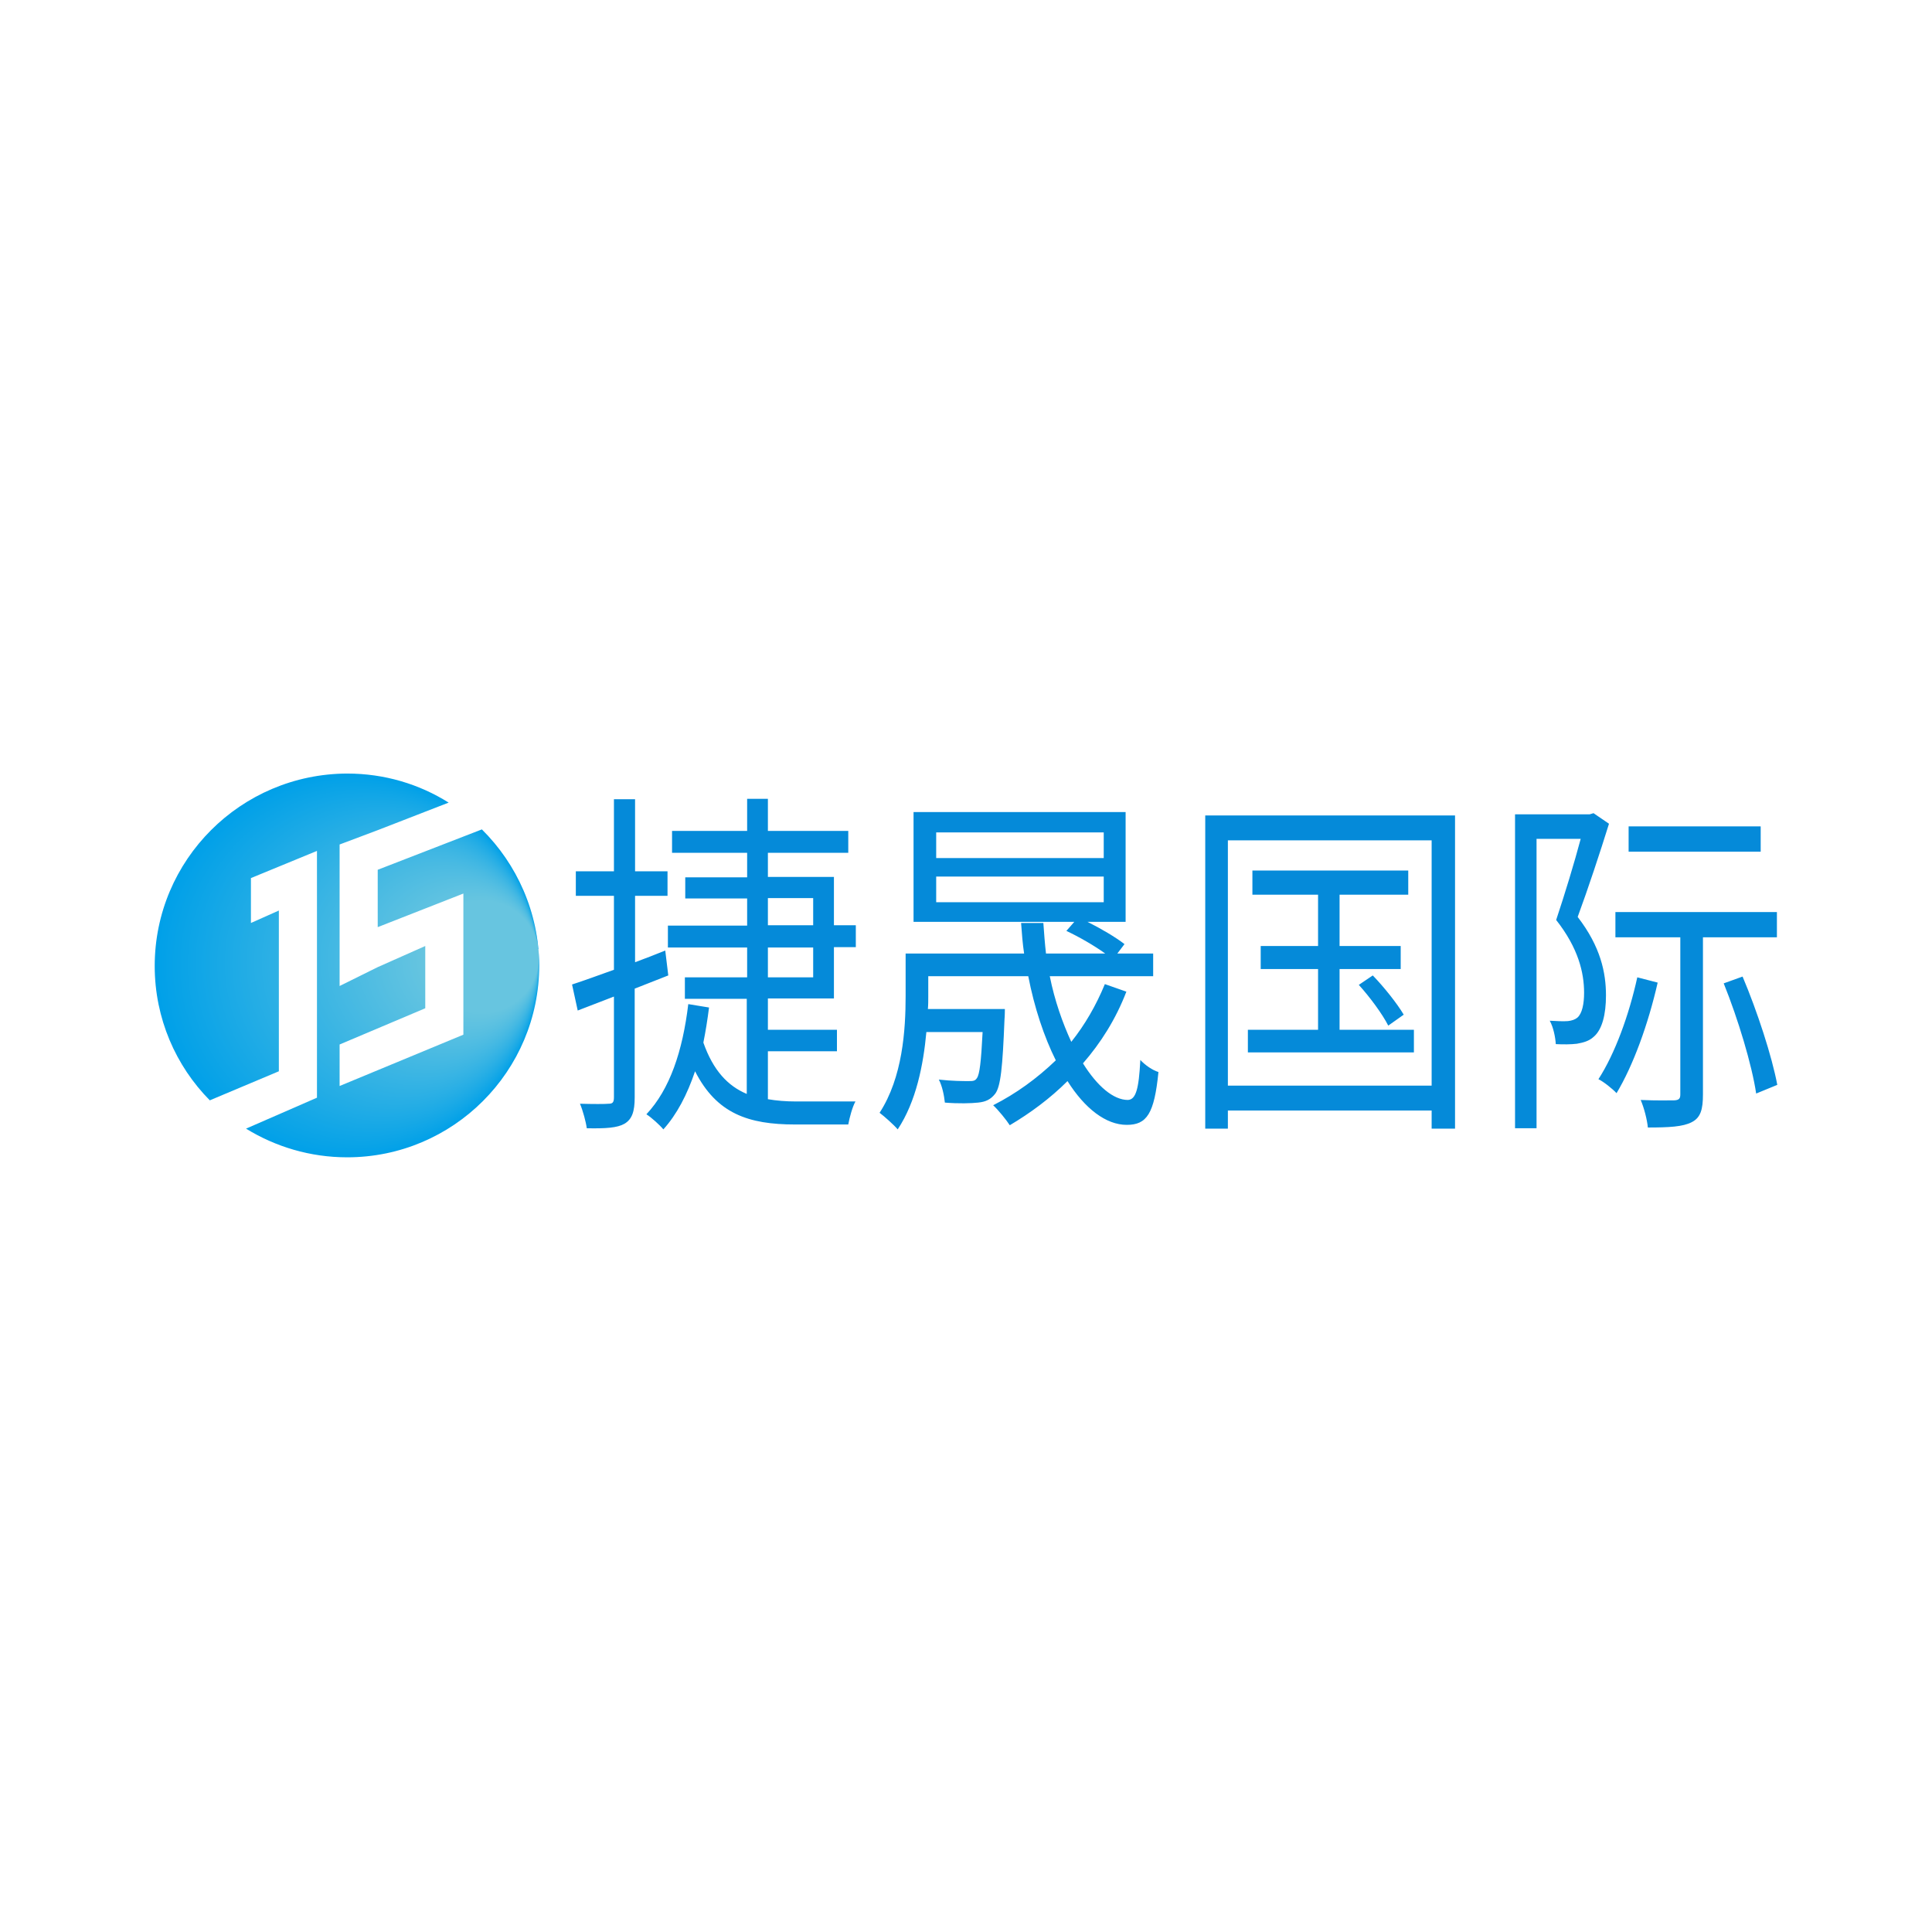 <?xml version="1.0" encoding="utf-8"?>
<!-- Generator: Adobe Illustrator 27.6.1, SVG Export Plug-In . SVG Version: 6.00 Build 0)  -->
<svg version="1.1" id="Layer_1" xmlns="http://www.w3.org/2000/svg" xmlns:xlink="http://www.w3.org/1999/xlink" x="0px" y="0px"
	 viewBox="0 0 512 512" style="enable-background:new 0 0 512 512;" xml:space="preserve">
<style type="text/css">
	.st0{fill:#FFFFFF;}
	.st1{fill:#058AD9;}
	.st2{fill:url(#SVGID_1_);}
</style>
<rect class="st0" width="512" height="512"/>
<g>
	<path class="st1" d="M168.2,262v28.8c0,3.8-0.7,5.8-2.7,7c-1.9,1.1-5,1.3-10,1.2c-0.2-1.6-1-4.6-1.8-6.5c3.5,0.1,6.6,0.1,7.6,0
		c1,0,1.4-0.3,1.4-1.7v-26.7l-9.6,3.7l-1.5-6.9c3.1-1,6.9-2.4,11.1-3.9v-19.6h-10.1v-6.5h10.1v-19.1h5.6v19.1h8.6v6.5h-8.6V255
		c2.7-1,5.3-2,8-3.1l0.8,6.6L168.2,262z M203.5,264.6v8.3h18.3v5.7h-18.3v12.7c2.3,0.4,4.8,0.6,7.5,0.6h15.7
		c-0.8,1.4-1.6,4.4-1.9,6.1h-14.1c-12.4,0-20.8-2.9-26.5-14.1c-2.1,6.2-4.8,11.4-8.4,15.4c-0.9-1.1-3.2-3.2-4.5-4
		c6.2-6.6,9.6-16.7,11.1-29.2l5.5,0.9c-0.4,3.2-0.9,6.3-1.5,9.3c2.6,7.4,6.5,11.5,11.5,13.6v-25.2h-16.4V259H198v-7.9H177v-5.8H198
		v-7.2h-16.4v-5.6H198V226h-19.9v-5.8H198v-8.5h5.5v8.5h21.3v5.8h-21.3v6.4h17.5v12.8h5.8v5.8h-5.8v13.6H203.5z M203.5,245.2h12
		v-7.2h-12V245.2z M203.5,259h12v-7.9h-12V259z M298.5,262.8c-2.8,7.3-6.8,13.6-11.5,19c3.8,6.1,8.1,9.7,11.9,9.7
		c2.1-0.1,2.9-2.8,3.3-10.6c1.3,1.4,3.2,2.7,4.8,3.2c-1.1,11.1-3.1,14-8.4,14c-5.5,0-11.1-4.3-15.7-11.6c-4.6,4.6-9.9,8.5-15.3,11.7
		c-0.9-1.4-3-4-4.4-5.3c6.1-3.1,11.6-7.1,16.6-11.9c-3.1-6.2-5.7-14-7.3-22.3H246v5.4c0,1.1,0,2.2-0.1,3.3h20.4c0,0,0,1.8-0.1,2.8
		c-0.5,12.6-1,17.8-2.5,19.7c-1.2,1.5-2.5,2.1-4.5,2.3c-1.8,0.2-5.2,0.3-8.8,0c-0.2-1.9-0.7-4.4-1.6-6.1c3.5,0.4,6.6,0.4,7.8,0.4
		c1.2,0,1.8,0,2.3-0.8c0.7-1,1.1-4.2,1.5-12.2h-14.9c-0.8,8.7-2.7,18.4-7.6,25.8c-1-1.2-3.6-3.5-4.8-4.4c6.1-9.4,6.9-21.9,6.9-31
		v-11.2h31.4c-0.4-2.6-0.6-5.4-0.8-8.1h5.9c0.2,2.8,0.4,5.5,0.7,8.1h15.7c-2.9-2.1-6.9-4.4-10.3-6l2.1-2.4h-42.6v-29.1h56.2v29.1
		h-10.1c3.6,1.8,7.5,4.1,9.8,5.9l-1.9,2.5h9.5v6h-27.4c1.3,6.5,3.4,12.4,5.7,17.4c3.6-4.5,6.6-9.7,8.9-15.3L298.5,262.8z
		 M248.1,227.4h44.4v-6.8h-44.4V227.4z M248.1,239.1h44.4v-6.8h-44.4V239.1z M385.6,216.1v83h-6.2v-4.8h-54v4.8h-6v-83H385.6z
		 M379.4,287.7v-65h-54v65H379.4z M374.7,272.9v6h-44v-6h18.6v-16.1h-15.2v-6.1h15.2v-13.6h-17.4v-6.4h41.3v6.4h-18.2v13.6h16.2v6.1
		h-16.2v16.1H374.7z M363.8,258.5c3,3.1,6.5,7.5,8.2,10.4l-4.1,2.9c-1.5-3-4.9-7.6-7.8-10.8L363.8,258.5z M426.4,218.3
		c-2.4,7.7-5.5,17.1-8.3,24.7c6.1,7.9,7.5,14.8,7.5,20.8c0,5-1,9.1-3.3,11c-1.2,1.1-2.7,1.5-4.4,1.8c-1.6,0.2-3.7,0.2-5.6,0.1
		c-0.1-1.7-0.6-4.4-1.6-6.2c1.9,0.1,3.5,0.2,4.8,0.1c1-0.1,1.9-0.4,2.5-0.9c1.3-1.1,1.8-3.7,1.8-6.6c0-5.3-1.5-11.8-7.4-19.3
		c2.3-6.9,4.8-15.1,6.5-21.5h-11.7V299h-5.7v-83.2h19.8l1-0.3L426.4,218.3z M439.3,260.4c-2.5,11-6.5,22-10.9,29.3
		c-1-1.1-3.5-3.1-4.8-3.7c4.4-6.8,8.1-17,10.3-27L439.3,260.4z M451.3,248.4V290c0,4-0.6,6.2-3,7.4c-2.3,1.2-6,1.4-11.6,1.4
		c-0.2-2.1-1-5.2-1.9-7.3c4.2,0.2,7.9,0.1,9,0.1c1.2-0.1,1.5-0.5,1.5-1.6v-41.6h-17.2v-6.7h42.8v6.7H451.3z M466.6,225.7h-35v-6.7
		h35V225.7z M461.8,258.8c3.9,9.2,7.8,21.2,9.2,28.7l-5.6,2.3c-1.1-7.5-4.8-19.8-8.6-29.2L461.8,258.8z"/>
	<radialGradient id="SVGID_1_" cx="91.925" cy="256" r="50.925" fx="142.73" fy="252.506" gradientUnits="userSpaceOnUse">
		<stop  offset="0.289" style="stop-color:#67C5E0"/>
		<stop  offset="1" style="stop-color:#00A0E8"/>
	</radialGradient>
	<path class="st2" d="M127.7,219.8l-27.6,10.7v15.2l22.7-8.9v37.4L90,287.8v-11l22.7-9.6v-16.5l-12.6,5.6l-10.1,5v-37.5l10.1-3.8v0
		l18.8-7.3c-7.8-4.9-17-7.7-26.9-7.7C63.8,205.1,41,227.9,41,256c0,13.9,5.6,26.5,14.6,35.6l18.3-7.7v-42.6l-7.4,3.3v-11.9l17.5-7.2
		v65.4l-18.8,8.2c7.8,4.8,17,7.6,26.8,7.6c28.1,0,50.9-22.8,50.9-50.9C142.8,241.8,137,229,127.7,219.8z"/>
</g>
</svg>
